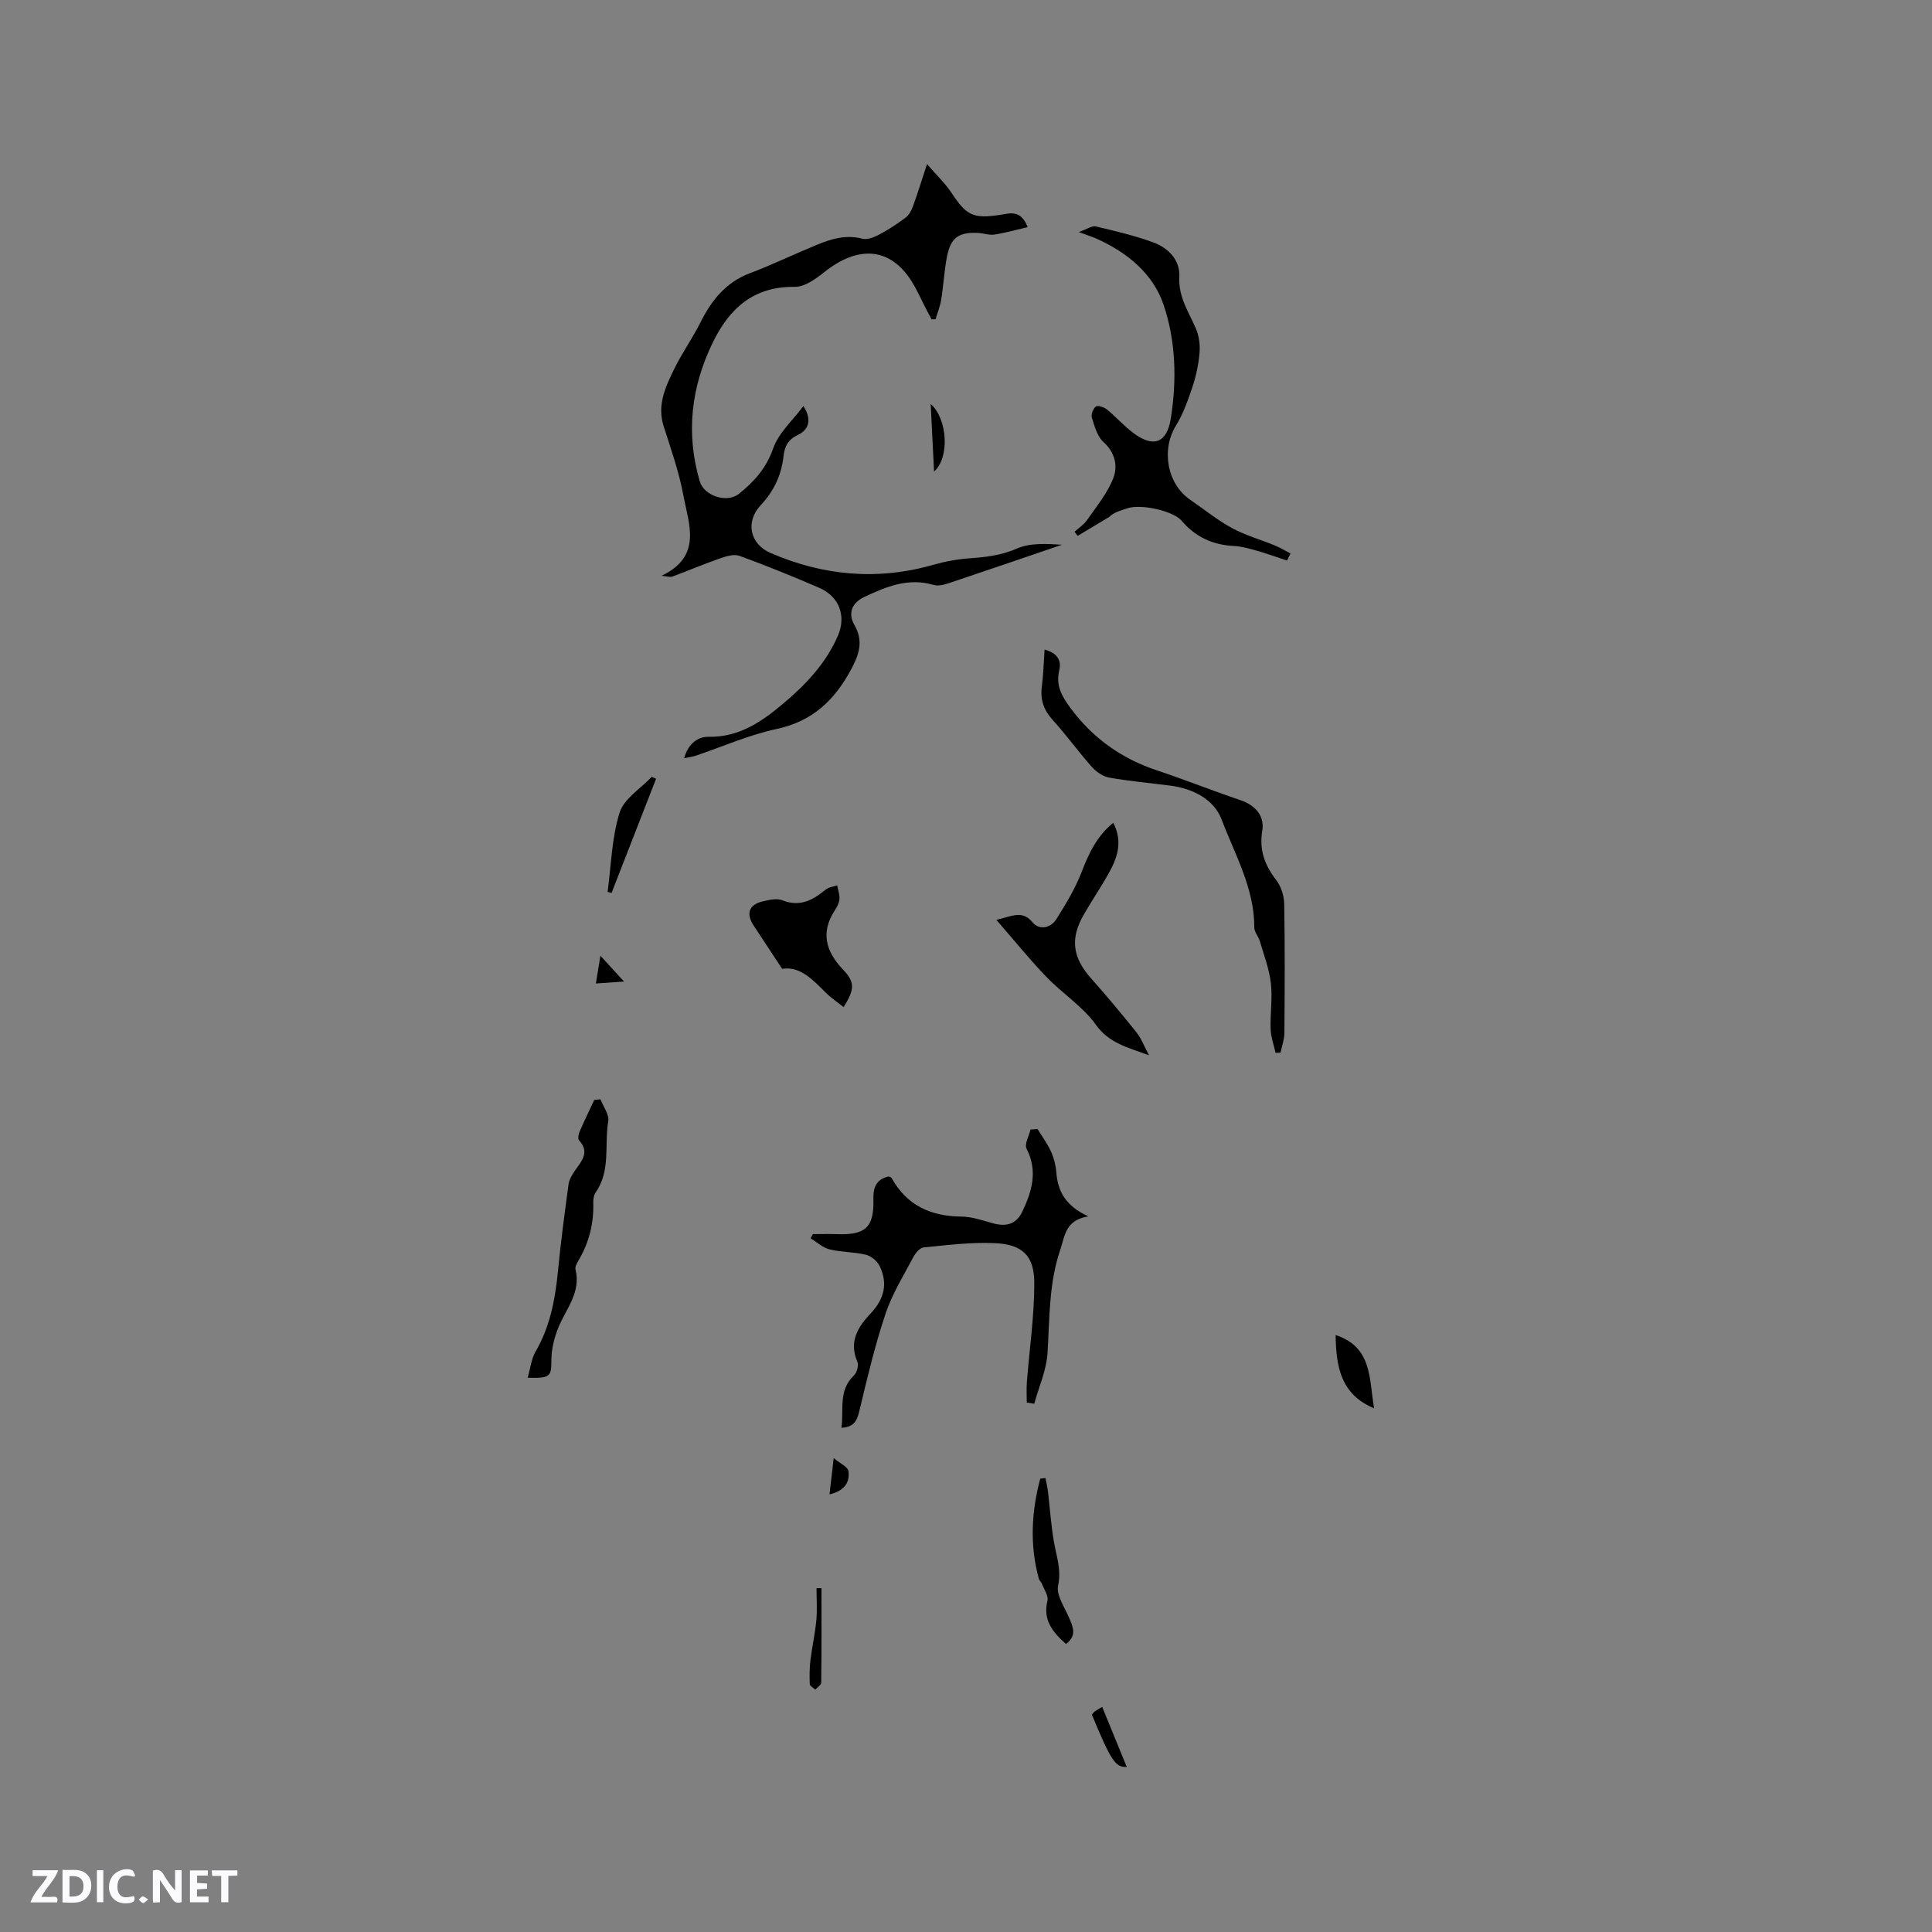 <svg enable-background="new 0 0 400 400" viewBox="0 0 400 400" xmlns="http://www.w3.org/2000/svg"><rect x="0" y="0" width="400" height="400" fill="#808080" stroke="none"/><path d="m37.59 393.81c-.92.31-1.52.05-2-.78-.7-1.2-1.52-2.34-2.47-3.78v4.59c-.55.03-.95.05-1.41.07-.03-.37-.06-.64-.06-.91 0-1.91 0-3.81 0-5.7 1.13-.41 1.77-.03 2.29.91.62 1.11 1.38 2.14 2.31 3.19v-4.2h1.35v6.61z" fill="#fbfafc"/><path d="m12.94 393.88v-6.75c1.9.19 3.93-.54 5.37 1.29.8 1.01.78 2.88.03 3.97-1.37 1.97-3.4 1.51-5.4 1.49m1.45-1.22c2.04.12 2.92-.58 2.89-2.21-.03-1.51-.98-2.19-2.89-2z" fill="#fbfafc"/><path d="m11.81 393.87h-5.49c.68-2.18 2.47-3.48 3.51-5.45h-3.08v-1.21h5.29c-.71 2.13-2.44 3.48-3.47 5.51.86 0 1.63.04 2.39-.01.79-.05 1.14.21.85 1.16" fill="#fbfafc"/><path d="m39.33 393.86v-6.61h3.7v1.07h-2.22v1.52c.68.04 1.34.09 2.07.13v1.07c-.72.05-1.38.09-2.1.14v1.48h2.4v1.19h-3.85z" fill="#fbfafc"/><path d="m27.71 388.56c-1.15-.3-2.46-.61-3.1.64-.37.73-.41 1.93-.06 2.67.63 1.35 1.99.93 3.17.68.35.94-.01 1.32-.93 1.46-1.62.25-3.05-.27-3.76-1.48-.73-1.24-.6-3.03.31-4.17.88-1.11 2.71-1.7 4-1.16.32.13.44.74.65 1.12-.1.08-.19.16-.28.24" fill="#fbfafc"/><path d="m49.15 387.24v1.07c-.59.02-1.17.05-1.87.08v5.44h-1.48v-5.44h-1.85c-.05-.4-.08-.73-.13-1.15z" fill="#fbfafc"/><path d="m20.06 387.21h1.33v6.62h-1.33z" fill="#fbfafc"/><path d="m30.68 393.25c-.49.38-.8.79-1.05.76-.32-.05-.6-.45-.9-.7.26-.24.51-.64.8-.67.29-.04.62.3 1.15.61" fill="#fbfafc"/><g fill="#010000"><path d="m191.93 33.97c2.05 2.38 3.81 4.03 5.1 6 3.06 4.65 4.48 5.35 10 4.52 1.96-.29 4.29-1.21 5.74 2.53-2.41.56-4.62 1.2-6.86 1.54-1.11.17-2.3-.28-3.47-.34-3.86-.18-5.55.94-6.33 4.68-.62 3-.75 6.09-1.24 9.12-.22 1.38-.77 2.72-1.17 4.07-.28.01-.56.02-.83.02-.36-.67-.72-1.34-1.07-2.01-1.02-1.97-1.9-4.02-3.08-5.89-4.2-6.67-10.68-7.77-18.14-1.81-1.74 1.39-4.03 3.02-6.04 2.99-8.55-.12-13.55 4.49-16.99 11.57-4.48 9.23-5.58 18.79-2.67 28.7.89 3.03 5.63 4.56 8.11 2.58 3.15-2.52 5.66-5.31 7.09-9.41 1.12-3.2 4.03-5.77 6.25-8.76 1.7 2.6 1.31 4.82-1.13 5.97-2.03.96-2.75 2.34-2.98 4.39-.43 3.89-1.96 7.23-4.72 10.16-3.22 3.43-2.26 8.04 2.02 9.89 10.95 4.74 22.2 5.76 33.77 2.44 2.42-.69 4.95-1.15 7.46-1.33 3.38-.24 6.55-.6 9.8-2.02 2.78-1.22 6.2-.97 9.33-.79-7.74 2.64-15.47 5.3-23.23 7.89-1.07.36-2.37.73-3.37.43-5.23-1.55-9.81.36-14.33 2.49-2.51 1.18-3.47 3.33-2.07 5.77 1.91 3.33 1.04 6.04-.63 9.16-3.43 6.43-8.01 10.82-15.48 12.41-5.74 1.23-11.22 3.68-16.82 5.56-.55.19-1.14.24-2.3.48.83-3.03 2.89-4.47 5.02-4.42 6.39.12 11.1-3.18 15.57-6.95 4.63-3.91 8.8-8.3 11.25-14.01 1.74-4.07.29-8.07-3.86-9.88-5.43-2.36-10.94-4.58-16.49-6.62-1.1-.41-2.68.03-3.9.46-3.39 1.18-6.7 2.58-10.06 3.83-.44.16-1.02-.07-2.22-.17 8.53-4.04 5.62-10.71 4.53-16.63-.9-4.87-2.58-9.6-4.09-14.34-1.42-4.49.45-8.31 2.3-12.07 1.58-3.2 3.68-6.15 5.28-9.34 2.3-4.6 5.23-8.35 10.27-10.26 4.65-1.76 9.14-3.93 13.74-5.83 3.05-1.26 6.12-2.22 9.56-1.32 1.02.27 2.43-.3 3.47-.85 1.91-1.01 3.73-2.21 5.46-3.5.68-.51 1.19-1.41 1.49-2.23.95-2.55 1.75-5.19 2.96-8.87z"/><path d="m212.58 290.37c0-1.4-.09-2.8.02-4.19.53-6.83 1.54-13.65 1.54-20.47 0-5.71-2.4-8.04-8.1-8.33-4.91-.24-9.88.41-14.8.88-.78.07-1.69 1.16-2.13 1.99-2.03 3.83-4.37 7.59-5.74 11.66-2.16 6.41-3.73 13.03-5.31 19.62-.51 2.11-.82 3.91-3.85 4.08.53-3.83-.68-7.74 2.59-10.84.62-.58 1.03-2.11.71-2.84-1.81-4.16.12-7.21 2.75-10 2.79-2.95 3.64-6.2 1.84-9.84-.5-1.02-1.74-2.05-2.83-2.31-2.45-.6-5.07-.51-7.52-1.11-1.41-.35-2.62-1.5-3.92-2.29.15-.29.31-.58.46-.87 1.66 0 3.33-.05 4.99.01 5.92.22 7.71-1.41 7.55-7.31-.07-2.49.69-4.1 3.2-4.64.21.11.48.16.56.32 3.16 5.69 8.12 7.93 14.46 7.99 2.17.02 4.36.79 6.49 1.38 2.69.75 4.83.28 6.11-2.39 2.01-4.21 3.26-8.41.89-13.04-.48-.94.5-2.62.81-3.96.49-.04.97-.08 1.46-.12.95 1.56 2.05 3.04 2.8 4.69.6 1.33.98 2.84 1.09 4.29.3 4 2.02 7.01 6.62 9.1-4.79.8-4.82 4.01-5.83 6.99-2.35 6.99-2.17 14.14-2.61 21.31-.22 3.54-1.79 7-2.75 10.5-.5-.08-1.03-.17-1.55-.26z"/><path d="m266.45 116.06c-2.03-.67-4.05-1.42-6.1-2-1.6-.46-3.25-.94-4.9-1.02-4.38-.22-7.97-1.88-10.8-5.22-1.74-2.06-8.45-3.54-11.26-2.58-1.37.47-2.79.81-3.76 1.8-2.17 1.3-4.34 2.6-6.5 3.9-.22-.28-.44-.56-.66-.84.87-.8 1.92-1.47 2.58-2.41 1.95-2.81 4.22-5.55 5.44-8.68.96-2.47.43-5.26-2.01-7.47-1.29-1.17-1.85-3.25-2.42-5.03-.21-.67.26-1.94.84-2.35.43-.3 1.7.15 2.3.63 1.88 1.54 3.51 3.41 5.45 4.86 4.16 3.12 6.94 2.05 7.74-2.94 1.27-7.97 1.07-16.06-1.48-23.6-2.18-6.45-7.51-10.83-13.83-13.67-.92-.41-1.89-.71-3.73-1.4 1.73-.6 2.74-1.35 3.53-1.16 4 .95 8.04 1.9 11.9 3.31 3.16 1.15 5.58 3.69 5.39 7.17-.22 4.15 1.94 7.22 3.43 10.67.66 1.52.89 3.38.75 5.04-.21 2.41-.73 4.84-1.5 7.14-.91 2.73-1.91 5.52-3.41 7.96-3.03 4.94-1.82 12 2.94 15.27 2.88 1.98 5.62 4.22 8.67 5.88 2.81 1.53 5.96 2.4 8.94 3.63 1.1.45 2.13 1.09 3.19 1.64-.23.5-.48.98-.73 1.47z"/><path d="m216.27 134.48c2.52.72 3.56 2.11 3.03 4.33-.74 3.11.52 5.33 2.34 7.79 4.64 6.27 10.57 10.46 17.92 12.91 5.8 1.93 11.48 4.2 17.27 6.16 3.02 1.02 5.03 3.22 4.51 6.32-.67 4 .52 7.16 2.91 10.26 1 1.29 1.6 3.23 1.63 4.89.16 8.9.11 17.81.04 26.71-.01 1.36-.52 2.72-.8 4.09-.34.01-.69.02-1.03.04-.36-1.64-.96-3.26-1.02-4.91-.11-3.17.41-6.39.05-9.52-.34-2.94-1.44-5.81-2.28-8.68-.29-.98-1.15-1.9-1.15-2.85.02-8.12-4.01-15.08-6.75-22.31-1.6-4.24-5.96-6.45-10.68-7.06-4.19-.54-8.42-.91-12.57-1.65-1.3-.23-2.69-1.16-3.6-2.18-2.82-3.16-5.3-6.63-8.14-9.76-1.86-2.05-2.6-4.17-2.25-6.88.32-2.48.38-5.01.57-7.7z"/><path d="m237.9 218.49c-4.6-1.7-8.29-2.52-11.02-6.34-2.71-3.79-6.94-6.46-10.23-9.89-3.48-3.61-6.63-7.53-10.36-11.81 3.3-.76 5.33-2.09 7.51.53 1.37 1.65 3.74 1.19 4.92-.7 1.95-3.11 3.89-6.3 5.2-9.7 1.51-3.91 3.2-7.51 6.57-10.23 2.1 4.01.77 7.48-1.15 10.83-1.58 2.76-3.35 5.4-4.94 8.15-2.9 5.01-2.33 8.95 1.53 13.27 3.24 3.63 6.35 7.39 9.4 11.18.94 1.18 1.47 2.66 2.57 4.71z"/><path d="m124.32 227.59c.58 1.53 1.85 3.17 1.61 4.56-.83 4.89.55 10.19-2.58 14.69-.39.56-.54 1.41-.52 2.12.14 4.35-.89 8.37-3.11 12.1-.31.53-.7 1.25-.57 1.76 1.19 4.78-1.99 8.18-3.58 12.11-.84 2.08-1.41 4.44-1.41 6.67-.01 3.37-.2 3.8-4.91 3.64.57-1.95.75-3.89 1.64-5.42 3.01-5.18 4.06-10.81 4.63-16.66.58-6 1.38-11.97 2.19-17.94.13-.98.71-1.97 1.29-2.81 1.37-1.98 3.19-3.8.88-6.33-.28-.31-.11-1.24.11-1.76.96-2.22 2.02-4.4 3.04-6.59.43-.03.86-.09 1.29-.14z"/><path d="m174.65 208.51c-1.28-1.03-2.62-1.92-3.73-3.03-2.71-2.72-5.34-5.5-8.98-4.89-2.08-3.16-3.97-6.04-5.88-8.92-1.66-2.5-1.03-4.38 1.87-5.05 1.31-.3 2.89-.69 4.03-.23 3.64 1.44 6.31 0 8.97-2.2.62-.51 1.59-.61 2.4-.89.17.95.53 1.91.47 2.84-.06.8-.5 1.63-.95 2.32-3 4.58-1.88 8.52 1.66 12.25 2.49 2.59 2.5 4.1.14 7.8z"/><path d="m220.7 340.37c-2.87-2.54-4.79-5.04-3.84-8.95.25-1.02-.69-2.34-1.13-3.5-.14-.38-.55-.67-.65-1.06-1.91-6.97-1.53-13.87.29-20.72.36-.04.72-.09 1.08-.13.18.94.4 1.87.52 2.81.41 3.41.63 6.84 1.2 10.22.51 3.05 1.62 5.85.9 9.23-.42 1.97 1.34 4.47 2.27 6.67.8 1.9 1.69 3.7-.64 5.43z"/><path d="m135.83 161.24c-3.07 7.88-6.14 15.75-9.21 23.63-.27-.07-.55-.14-.82-.22.74-5.49.85-11.19 2.48-16.4.9-2.89 4.35-4.97 6.66-7.42.29.14.59.27.89.41z"/><path d="m284.49 291.57c-6.94-2.86-7.88-8.73-7.96-15.16 7.65 2.47 6.92 9.22 7.96 15.16z"/><path d="m170.08 328.82c0 6.52.03 13.04-.06 19.56-.01.48-.8.96-1.23 1.44-.39-.38-1.11-.74-1.13-1.14-.08-1.64-.06-3.31.13-4.94.33-2.75.96-5.48 1.22-8.24.21-2.22.04-4.47.04-6.7.35.01.69.01 1.03.02z"/><path d="m233.28 365.82c-2.34.11-3.22-1.18-7.22-10.82.19-.22.36-.5.6-.67.42-.3.89-.54 1.54-.93 1.73 4.24 3.41 8.35 5.08 12.42z"/><path d="m193.39 97.64c-.25-4.96-.47-9.38-.7-14.01 3.44 3.06 4.02 10.99.7 14.01z"/><path d="m171.74 309.4c.28-2.44.52-4.51.87-7.52 1.38 1.16 2.91 1.81 3.04 2.68.37 2.49-1 4.14-3.91 4.84z"/><path d="m123.37 203.62c.3-1.85.53-3.26.94-5.75 1.85 2.03 3.09 3.38 4.89 5.35-2.47.17-4.01.28-5.83.4z"/></g></svg>